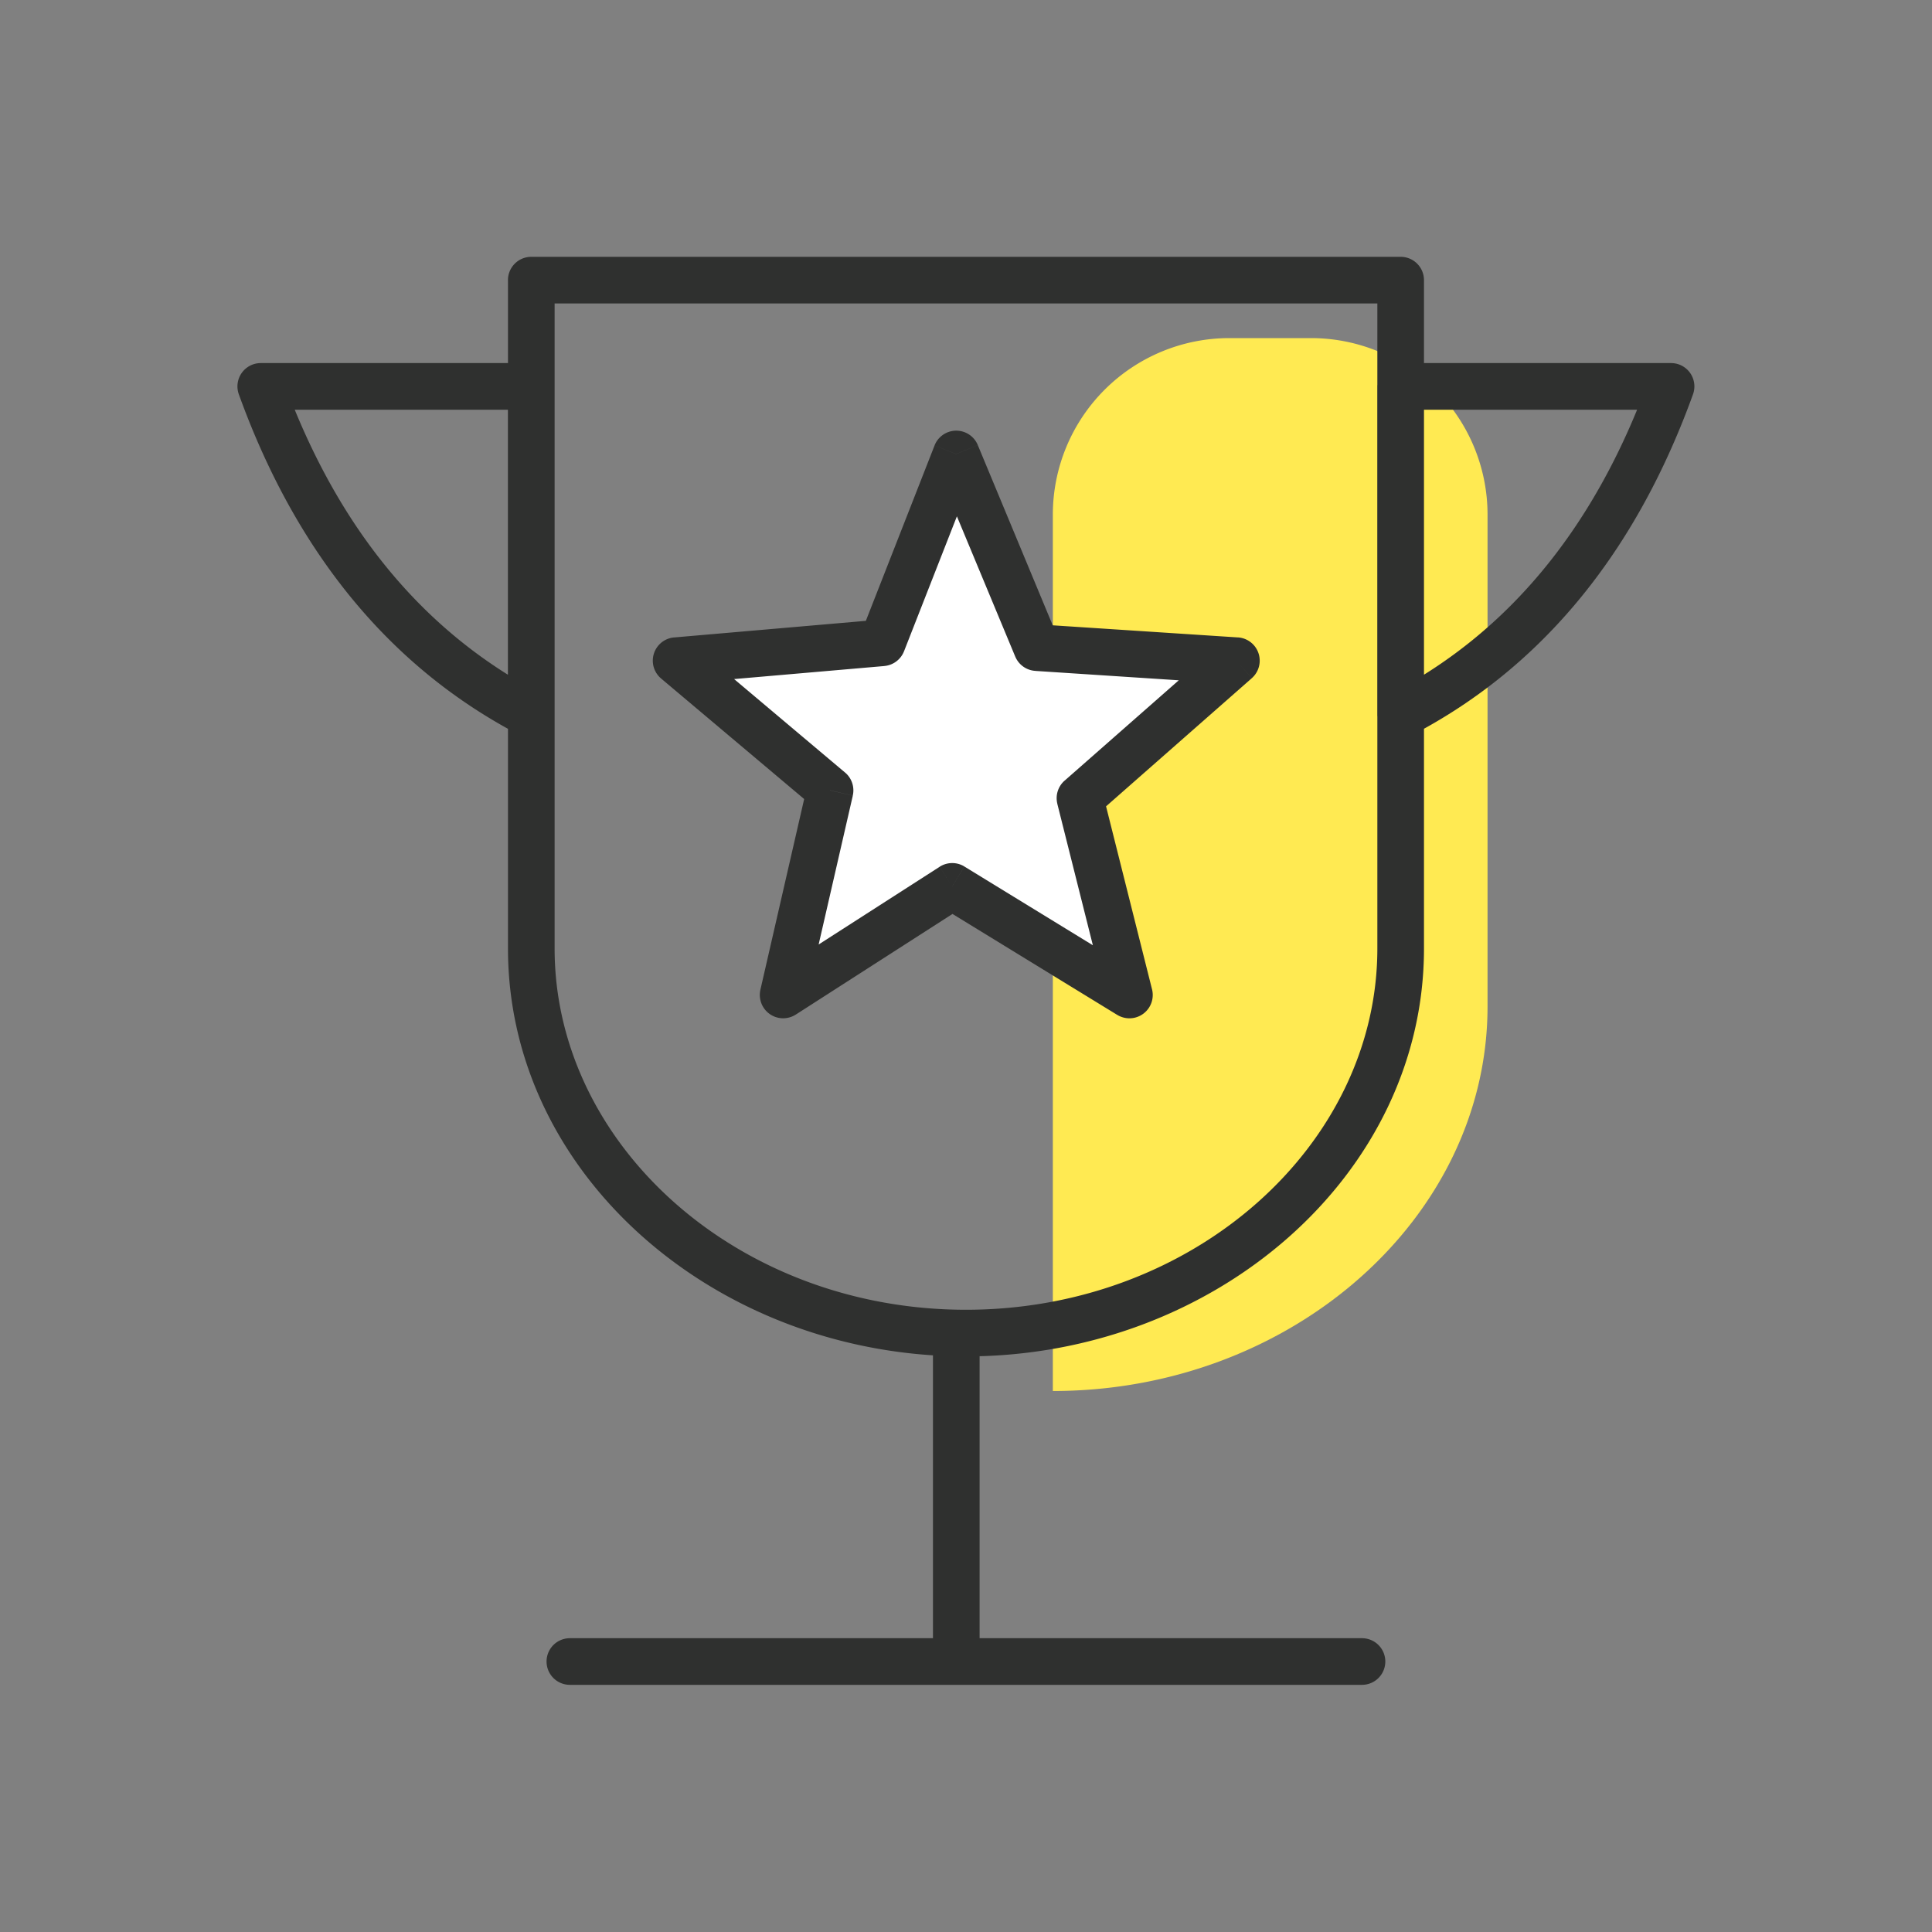 <svg xmlns="http://www.w3.org/2000/svg" width="58" height="58" fill="none"><rect width="100%" height="100%" fill="#808080" stroke="none"/><path fill-rule="evenodd" clip-rule="evenodd" d="m23.51 29.87 5.198-3.333 5.199 3.333-1.384-5.655 4.595-4.381-5.254-.443h-.546l-2.32-5.264-2.51 5.17-5.77.537 4.202 3.893-1.41 6.143Z" fill="#fff"></path><path d="M44.657 30.215V15.45a5.3 5.3 0 0 0-5.3-5.3h-2.45a5.3 5.3 0 0 0-5.3 5.3v26.309c7.169 0 13.05-5.202 13.05-11.544Z" fill="#FFEA52"></path><path fill-rule="evenodd" clip-rule="evenodd" d="m23.51 29.953 5.198-3.333 5.199 3.333-1.384-5.655 4.595-4.381-5.254-.443h-.546l-2.32-5.264-2.51 5.17-5.77.537 4.202 3.893-1.41 6.143Z" fill="#fff"></path><path d="m28.707 13.63.647-.269a.7.7 0 0 0-1.299.014l.652.255Zm2.417 5.812-.646.268a.7.7 0 0 0 .6.43l.046-.698Zm5.993.392.463.525a.7.7 0 0 0-.417-1.224l-.046.699Zm-4.696 4.128-.462-.526a.7.7 0 0 0-.216.697l.678-.17Zm1.485 5.908-.366.597a.7.7 0 0 0 1.045-.767l-.68.17Zm-5.32-3.26.366-.597a.7.7 0 0 0-.744.008l.378.59Zm-5.076 3.26-.682-.156a.7.7 0 0 0 1.06.745l-.378-.589Zm1.409-6.143.682.157a.7.7 0 0 0-.231-.692l-.451.535Zm-4.622-3.893-.06-.698a.7.7 0 0 0-.39 1.233l.45-.535Zm6.19-.537.06.697a.7.7 0 0 0 .592-.442l-.651-.255Zm15.56-7.697v-.7a.7.7 0 0 0-.7.7h.7Zm8.12 0 .658.238a.7.7 0 0 0-.658-.938v.7Zm-8.12 9.86h-.7a.7.7 0 0 0 1.022.621l-.322-.62ZM15.948 11.6h.7a.7.7 0 0 0-.7-.7v.7Zm-8.12 0v-.7a.7.7 0 0 0-.658.938l.658-.238Zm8.12 9.86-.322.621a.7.7 0 0 0 1.022-.62h-.7Zm1.16 27.72a.7.7 0 1 0 0 1.4v-1.4Zm23.78 1.4a.7.7 0 1 0 0-1.4v1.4Zm-11.48-10.27a.7.7 0 1 0-1.4 0h1.4Zm-1.4 8.99a.7.7 0 1 0 1.4 0h-1.4ZM15.949 8.41v-.7a.7.7 0 0 0-.7.7h.7Zm26.1 0h.7a.7.7 0 0 0-.7-.7v.7ZM28.061 13.9l2.417 5.811 1.292-.537-2.416-5.812-1.293.538Zm3.017 6.241 5.994.392.091-1.397-5.993-.392-.092 1.397Zm5.577-.832-4.696 4.128.925 1.052 4.696-4.129-.925-1.051Zm-4.913 4.825 1.485 5.908 1.358-.341L33.1 23.79l-1.358.342Zm2.53 5.14-5.32-3.26-.732 1.194 5.32 3.26.732-1.194Zm-6.064-3.252-5.076 3.26.756 1.178 5.076-3.26-.756-1.178Zm-4.016 4.006 1.41-6.143-1.365-.313-1.41 6.143 1.365.313Zm1.178-6.835-4.622-3.894-.902 1.07 4.622 3.894.902-1.07Zm-5.012-2.661 6.19-.537-.121-1.394-6.19.536.12 1.395Zm6.781-.979 2.22-5.666-1.304-.511-2.22 5.667 1.304.51ZM42.047 12.3h8.12v-1.4h-8.12v1.4Zm7.462-.938c-1.708 4.723-4.438 7.741-7.784 9.477l.644 1.242c3.694-1.915 6.643-5.227 8.456-10.243l-1.316-.476ZM42.747 21.46V11.6h-1.4v9.86h1.4ZM15.948 10.9h-8.12v1.4h8.12v-1.4Zm-8.778.938c1.812 5.016 4.763 8.328 8.456 10.243l.645-1.242c-3.346-1.736-6.078-4.754-7.784-9.477l-1.317.476Zm9.478 9.622V11.6h-1.4v9.86h1.4Zm.46 29.12h23.78v-1.4h-23.78v1.4Zm23.78-1.4h-23.78v1.4h23.78v-1.4Zm-12.88-8.87v8.99h1.4v-8.99h-1.4Zm1.4 8.99v-8.99h-1.4v8.99h1.4ZM15.949 9.11h26.1v-1.4h-26.1v1.4Zm25.4-.7v20.065h1.4V8.41h-1.4Zm0 20.065c0 5.878-5.485 10.845-12.35 10.845v1.4c7.472 0 13.75-5.438 13.75-12.245h-1.4ZM29 39.32v1.4-1.4Zm0 0c-6.866 0-12.35-4.96-12.35-10.845h-1.4c0 6.815 6.277 12.245 13.75 12.245v-1.4Zm-12.35-10.845V8.41h-1.4v20.065h1.4Z" fill="#2F302F"></path></svg>